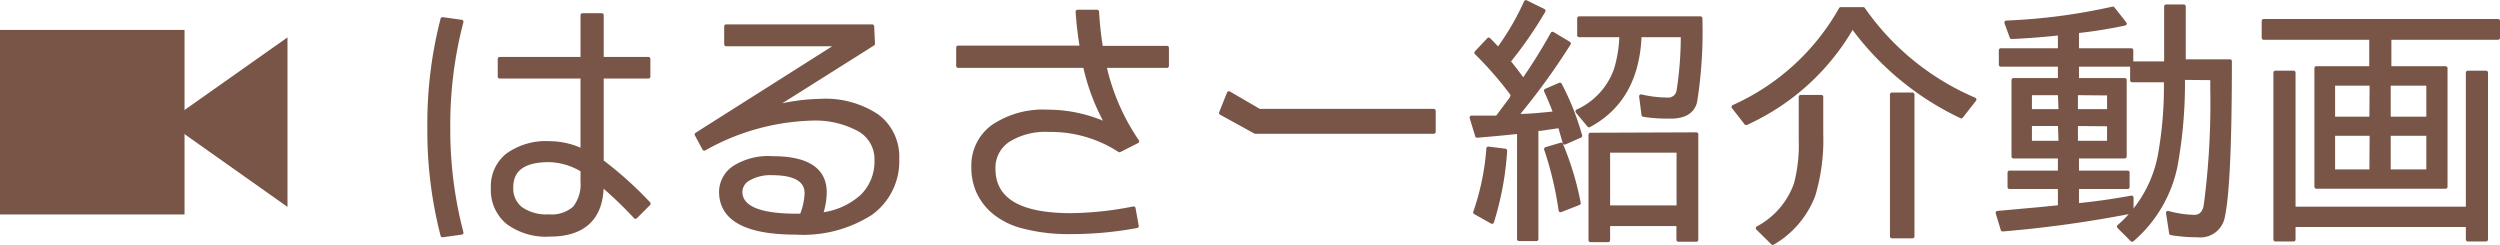 <svg xmlns="http://www.w3.org/2000/svg" viewBox="0 0 189.66 18.58"><defs><style>.cls-1,.cls-2{fill:#795548;stroke:#795548;}.cls-1{stroke-linecap:round;stroke-linejoin:round;stroke-width:0.3px;}.cls-2{stroke-miterlimit:10;}</style></defs><g id="レイヤー_2" data-name="レイヤー 2"><g id="レイヤー_1-2" data-name="レイヤー 1"><path class="cls-1" d="M33.57,1.45l1.44.2a30.84,30.84,0,0,0-1,8,30.84,30.84,0,0,0,1,8l-1.44.2a31.67,31.67,0,0,1-1-8.16A31.67,31.67,0,0,1,33.57,1.45Zm10.62-.3h1.46V4.47h3.54V5.81H45.65v6.44a28.59,28.59,0,0,1,3.56,3.2l-1,1A29.93,29.93,0,0,0,45.65,14c0,2.53-1.36,3.8-3.94,3.8a4.87,4.87,0,0,1-3.19-.93,3.17,3.17,0,0,1-1.13-2.61,3,3,0,0,1,1.13-2.5,5,5,0,0,1,3.19-.9,5.79,5.79,0,0,1,2.48.58V5.81H37.91V4.47h6.28Zm0,11.76a5.07,5.07,0,0,0-2.54-.76c-1.91,0-2.86.69-2.86,2.06a1.93,1.93,0,0,0,.73,1.63,3.38,3.38,0,0,0,2.13.57,2.59,2.59,0,0,0,1.94-.63,2.88,2.88,0,0,0,.6-2Z"/><path class="cls-1" d="M55.09,2H66.17l.06,1.32L58.47,8.21l0,0a14.82,14.82,0,0,1,3.74-.56,7.07,7.07,0,0,1,4.34,1.16,3.83,3.83,0,0,1,1.52,3.22,4.85,4.85,0,0,1-2,4.14,9.51,9.51,0,0,1-5.69,1.48q-5.68,0-5.68-3.12a2.23,2.23,0,0,1,1.05-1.84A4.82,4.82,0,0,1,58.63,12c2.62,0,3.94.87,3.94,2.6a5.33,5.33,0,0,1-.3,1.68,5.58,5.58,0,0,0,3.13-1.39,3.68,3.68,0,0,0,1.09-2.73,2.57,2.57,0,0,0-1.34-2.35A7,7,0,0,0,61.57,9a17.58,17.58,0,0,0-8.14,2.28l-.58-1.08,10.8-6.84v0H55.09Zm5.72,14.36a5,5,0,0,0,.38-1.7c0-1-.88-1.52-2.62-1.52a3.3,3.3,0,0,0-1.74.4,1.17,1.17,0,0,0-.66,1q0,1.81,4.2,1.82Z"/><path class="cls-1" d="M81.75.89l1.48,0a26.4,26.4,0,0,0,.3,2.74h5V5H83.79a16.52,16.52,0,0,0,2.48,5.72l-1.34.68a9.58,9.58,0,0,0-5.36-1.54,5.31,5.31,0,0,0-3.09.78,2.5,2.5,0,0,0-1.11,2.16q0,3.52,5.86,3.52A25.45,25.45,0,0,0,86,15.81l.24,1.34a27.09,27.09,0,0,1-5,.46,13.56,13.56,0,0,1-3.53-.4,5.66,5.66,0,0,1-2.31-1.12,4.4,4.4,0,0,1-1.19-1.56,4.51,4.51,0,0,1-.37-1.86,3.64,3.64,0,0,1,1.5-3.07,6.79,6.79,0,0,1,4.16-1.13,10.84,10.84,0,0,1,4.52,1A16,16,0,0,1,82.31,5H72.69V3.61h9.38A27.31,27.31,0,0,1,81.75.89Z"/><path class="cls-1" d="M92.63,8.57l.6-1.5,2.3,1.34h13.24V10H95.23Z"/><path class="cls-1" d="M114.77,7.19A27.07,27.07,0,0,0,112,4l.94-1c.33.33.57.59.72.76a19.87,19.87,0,0,0,2.1-3.6l1.34.66a30.3,30.3,0,0,1-2.66,3.84c.3.36.68.85,1.12,1.46a40.65,40.65,0,0,0,2.22-3.56l1.24.74a51.06,51.06,0,0,1-4,5.5c1,0,2-.11,2.9-.2H118c-.26-.68-.5-1.25-.72-1.72l1.06-.46a19.59,19.59,0,0,1,1.54,3.88l-1.18.52-.36-1.26-1.5.22-.28,0v8.36h-1.32V10q-1.2.13-3.18.3l-.42-1.38,1,0,.94,0,.08-.1,1-1.34Zm-2.86,8.92a18.74,18.74,0,0,0,1-4.84l1.28.16a22.83,22.83,0,0,1-1,5.4Zm6.48-.16a25.71,25.71,0,0,0-1.1-4.64l1.14-.34a22,22,0,0,1,1.34,4.44Zm6-13.28q-.18,4.88-3.84,6.84l-.88-1.06a5.49,5.49,0,0,0,2.9-3.12A9.52,9.52,0,0,0,123,2.67h-3.2V1.39H129a34,34,0,0,1-.4,6.34c-.2.75-.82,1.12-1.86,1.12-.52,0-1.21,0-2.06-.14l-.18-1.4a8.87,8.87,0,0,0,2,.24.78.78,0,0,0,.84-.66,26.72,26.72,0,0,0,.32-4.22Zm4.3,7.52v8h-1.36V17H122v1.22h-1.34v-8ZM122,11.43v4.3h5.34v-4.3Z"/><path class="cls-1" d="M131.51,8.11A17.56,17.56,0,0,0,139.65.69h1.7a19.68,19.68,0,0,0,8.44,6.86l-1,1.28A21.74,21.74,0,0,1,140.53,2a17.68,17.68,0,0,1-8.06,7.34Zm5.1-.76h1.56v2.82a14.63,14.63,0,0,1-.6,4.64,7.12,7.12,0,0,1-3.08,3.62l-1.14-1.12a6.09,6.09,0,0,0,2.9-3.38,11.68,11.68,0,0,0,.36-3.32Zm6.92-.18h1.56V17.93h-1.56Z"/><path class="cls-1" d="M156.27,6.07V4.91h-4.48V3.81h4.48V2.53c-1.24.13-2.46.23-3.66.28l-.4-1.1A45.08,45.08,0,0,0,160.29.65l.9,1.14a35.84,35.84,0,0,1-3.62.58V3.81h4.12v1.1h-4.12V6.07h3.62v5.8h-3.62v1.22h3.84v1.1h-3.84v1.38c1.2-.11,2.58-.3,4.14-.58v1.06a90.3,90.3,0,0,1-9.78,1.36l-.38-1.26,3.1-.28,1.62-.16V14.19h-3.82v-1.1h3.82V11.87h-3.52V6.07Zm0,1H154V8.43h2.32Zm0,2.34H154v1.42h2.32Zm1.22-2.34V8.43H160V7.09Zm0,2.34v1.42H160V9.43Zm8.12-3.5a35,35,0,0,1-.56,6.66,10,10,0,0,1-3.3,5.62l-1-1a9.49,9.49,0,0,0,3.08-5.28,29.19,29.19,0,0,0,.48-5.82h-2.56V4.81h2.58V.49h1.34V4.65h3.5q0,9.23-.52,11.72a1.74,1.74,0,0,1-1.94,1.48,12.07,12.07,0,0,1-2-.16l-.24-1.54a8.16,8.16,0,0,0,2,.3c.46,0,.75-.28.86-.84a58.9,58.9,0,0,0,.5-8.84V5.93Z"/><path class="cls-1" d="M179.89,5.17V2.87h-8.16V1.59h17.78V2.87h-8.24v2.3h4.26v9h-9.8v-9ZM174,15.83h13.22V5.51h1.38V18.17h-1.38v-1.1H174v1.1h-1.38V5.51H174Zm5.92-9.48H177V9h2.9Zm0,3.8H177V13h2.9Zm1.3-3.8V9h3V6.35Zm0,3.8V13h3V10.15Z"/><rect class="cls-2" x="0.5" y="2.77" width="13" height="13"/><path class="cls-2" d="M13.57,9.26,21.31,3.8V14.73Z"/></g></g></svg>